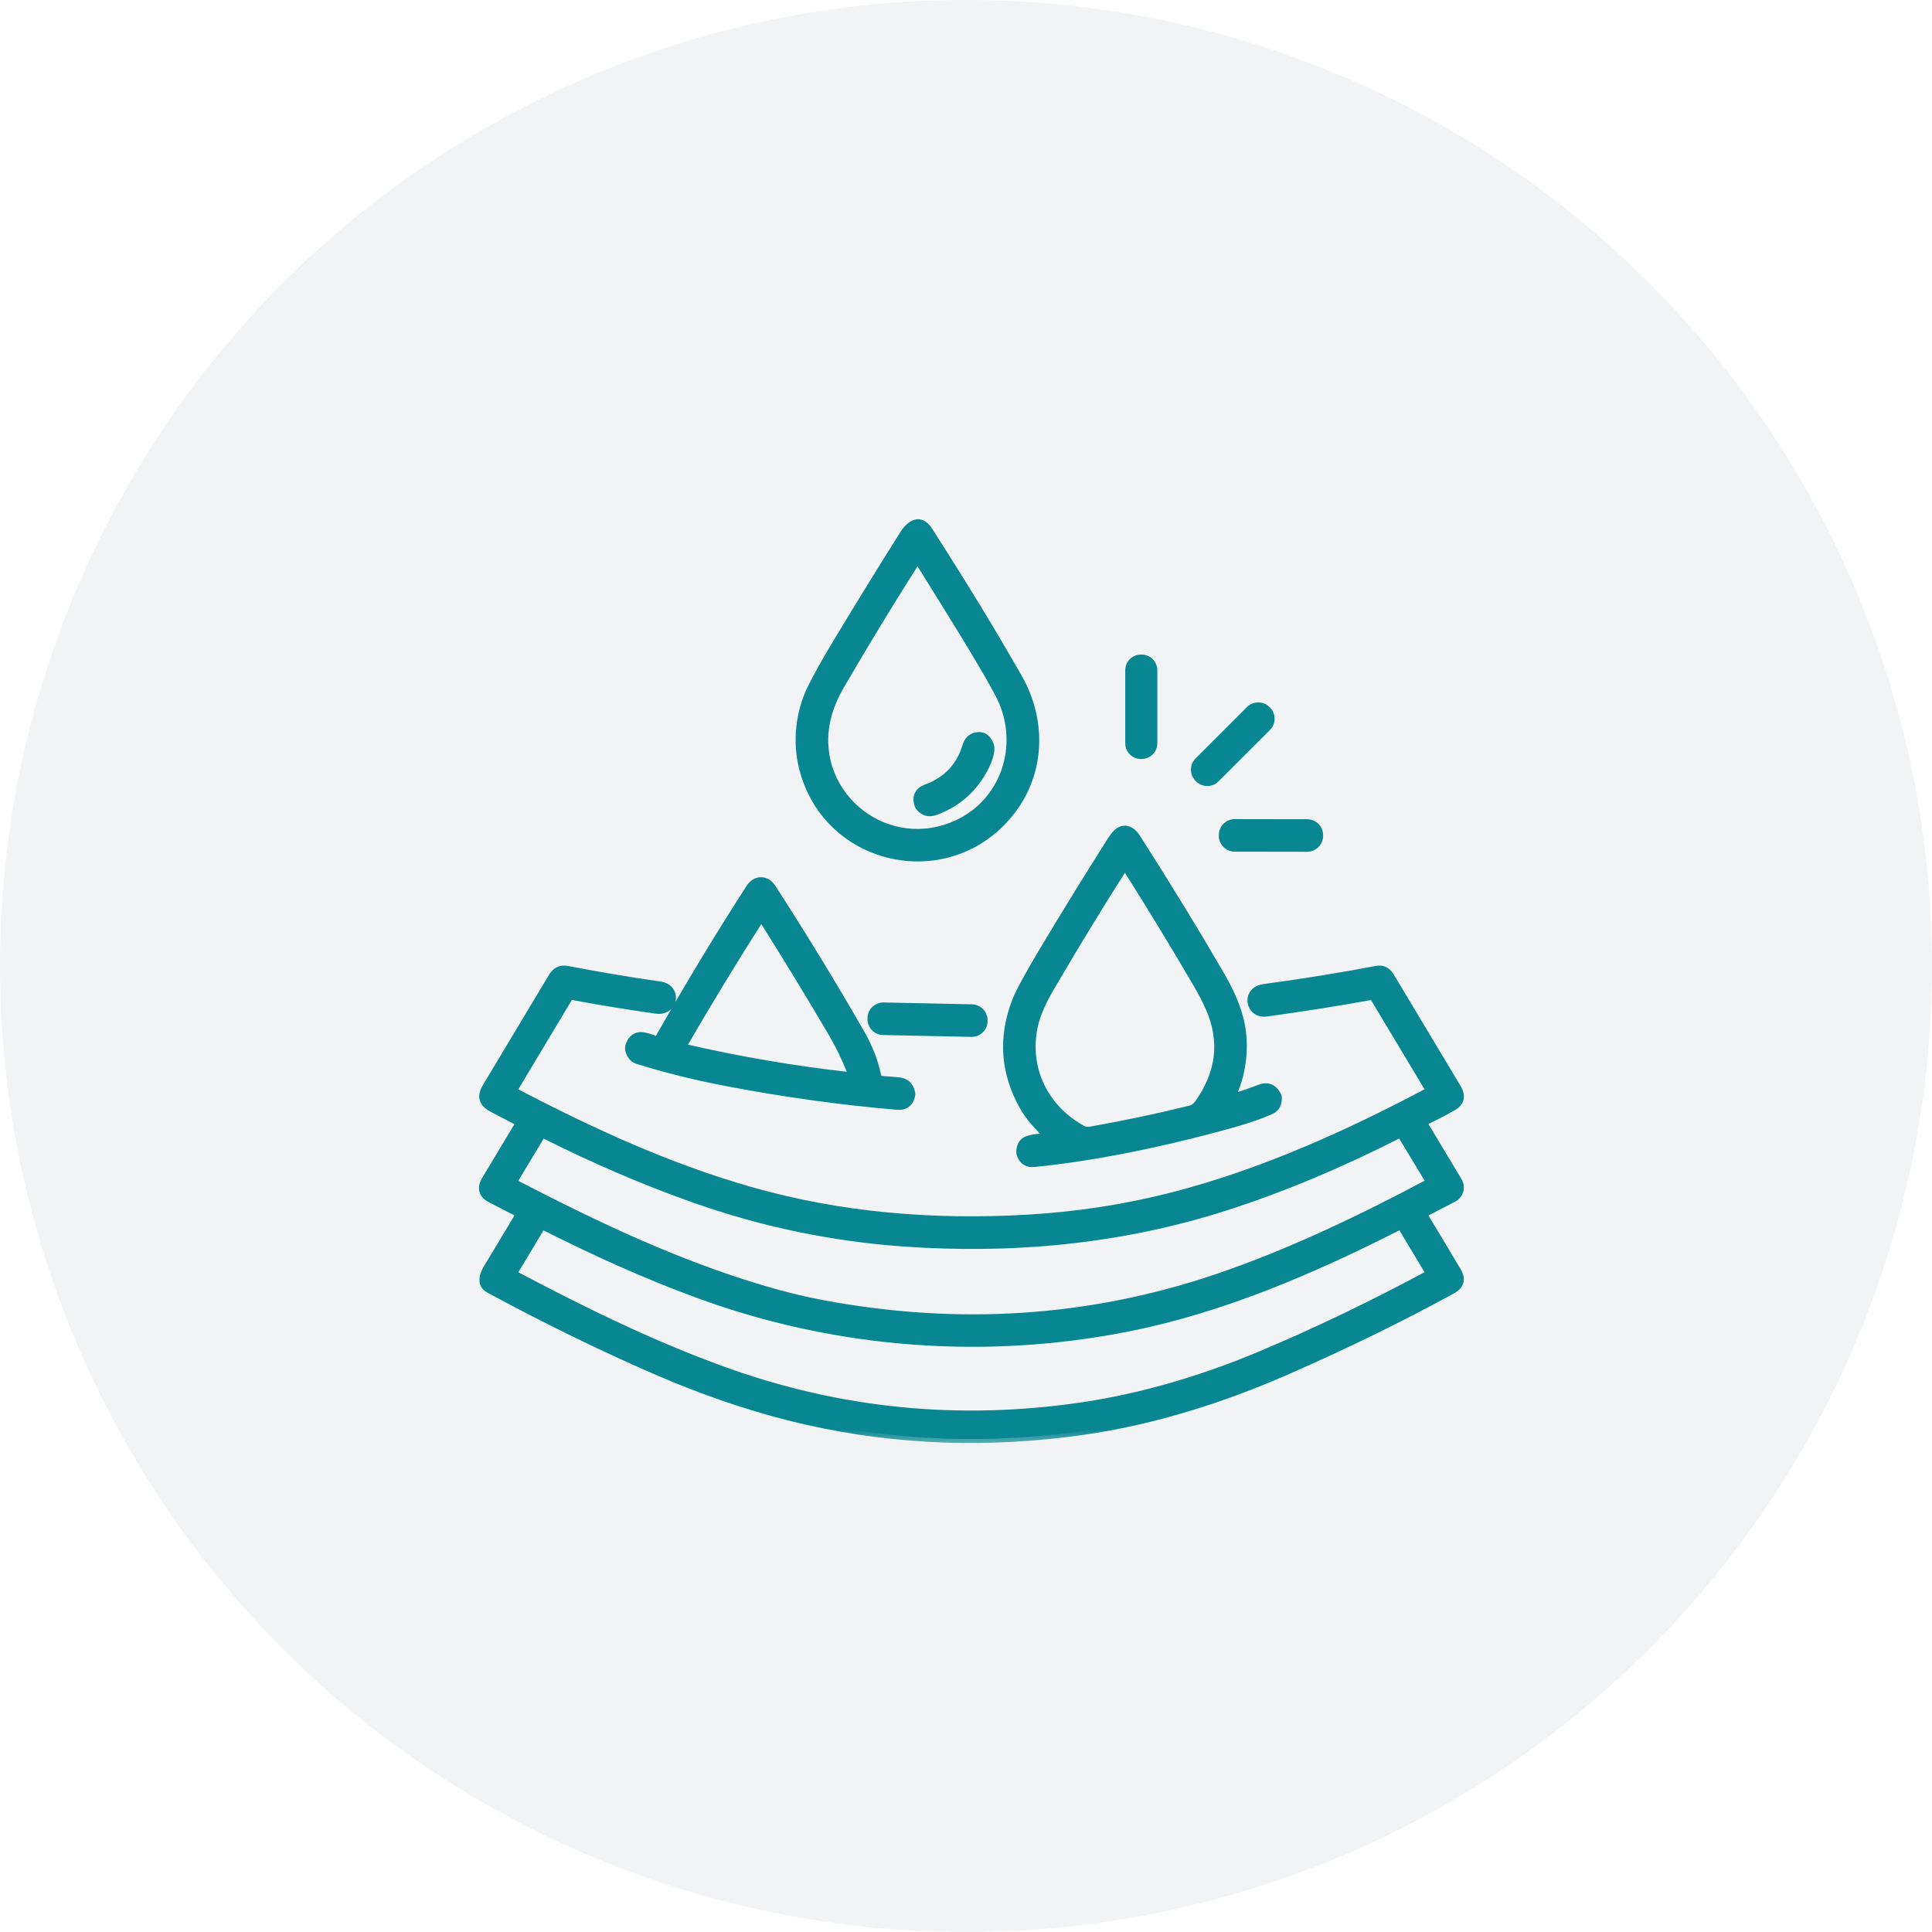 <svg xmlns="http://www.w3.org/2000/svg" fill="none" viewBox="0 0 48 48" height="48" width="48">
<circle fill="#E6E9EC" r="24" cy="24" cx="24" opacity="0.5"></circle>
<mask fill="black" height="24" width="26" y="12" x="11" maskUnits="userSpaceOnUse" id="path-2-outside-1_4468_11220">
<rect height="24" width="26" y="12" x="11" fill="white"></rect>
<path d="M25.108 20.168C23.6 22.087 20.567 21.464 19.956 19.095C19.786 18.434 19.863 17.699 20.165 17.091C20.315 16.787 20.541 16.385 20.843 15.886C21.349 15.047 21.883 14.18 22.446 13.286C22.614 13.018 22.857 12.851 23.075 13.19C23.944 14.545 24.686 15.765 25.302 16.849C25.905 17.909 25.867 19.202 25.108 20.168ZM23.679 20.518C24.892 20.027 25.409 18.665 24.93 17.47C24.829 17.221 24.493 16.629 23.919 15.693C23.549 15.09 23.182 14.498 22.818 13.917C22.816 13.913 22.812 13.91 22.808 13.908C22.805 13.906 22.8 13.905 22.796 13.905C22.791 13.905 22.787 13.906 22.783 13.908C22.779 13.91 22.776 13.913 22.774 13.917C22.143 14.906 21.517 15.934 20.895 17.001C20.736 17.275 20.623 17.534 20.558 17.78C20.066 19.635 21.895 21.241 23.679 20.518ZM28.363 16.362H28.346C28.186 16.362 28.056 16.492 28.056 16.652V18.467C28.056 18.627 28.186 18.757 28.346 18.757H28.363C28.523 18.757 28.653 18.627 28.653 18.467V16.652C28.653 16.492 28.523 16.362 28.363 16.362ZM29.776 18.913L31.052 17.637C31.167 17.521 31.355 17.521 31.471 17.637L31.48 17.647C31.596 17.762 31.596 17.95 31.48 18.066L30.205 19.341C30.089 19.457 29.901 19.457 29.786 19.341L29.776 19.332C29.66 19.216 29.66 19.028 29.776 18.913ZM24.485 19.021C24.211 19.576 23.792 19.954 23.228 20.155C23.077 20.208 22.951 20.173 22.849 20.05C22.833 20.031 22.822 20.01 22.815 19.986C22.757 19.79 22.824 19.657 23.015 19.587C23.523 19.398 23.853 19.052 24.007 18.547C24.064 18.358 24.185 18.273 24.369 18.291C24.445 18.299 24.512 18.355 24.568 18.458C24.602 18.519 24.614 18.583 24.604 18.652C24.586 18.772 24.547 18.895 24.485 19.021ZM30.677 20.451L32.477 20.454C32.64 20.454 32.772 20.586 32.772 20.749L32.772 20.767C32.772 20.93 32.639 21.062 32.476 21.062L30.676 21.059C30.513 21.058 30.381 20.926 30.381 20.763L30.381 20.745C30.382 20.582 30.514 20.45 30.677 20.451ZM30.634 27.277C30.863 27.205 31.087 27.127 31.307 27.043C31.489 26.973 31.629 27.029 31.729 27.21C31.742 27.235 31.748 27.261 31.748 27.288C31.745 27.433 31.689 27.53 31.581 27.581C31.326 27.699 30.97 27.821 30.512 27.946C28.743 28.431 27.14 28.747 25.701 28.893C25.524 28.911 25.409 28.835 25.356 28.665C25.351 28.649 25.348 28.632 25.349 28.614C25.355 28.456 25.42 28.357 25.544 28.318C25.662 28.281 25.807 28.262 25.98 28.261C26.042 28.261 26.052 28.239 26.008 28.195C25.803 27.988 25.593 27.773 25.447 27.52C24.956 26.667 24.889 25.782 25.247 24.865C25.331 24.651 25.552 24.243 25.911 23.642C26.429 22.774 26.995 21.854 27.611 20.882C27.69 20.756 27.764 20.676 27.832 20.642C27.987 20.565 28.137 20.661 28.221 20.792C28.977 21.975 29.667 23.102 30.291 24.172C30.541 24.603 30.753 25.031 30.839 25.53C30.931 26.066 30.855 26.715 30.597 27.234C30.576 27.277 30.588 27.291 30.634 27.277ZM30.049 25.033C29.968 24.849 29.867 24.655 29.748 24.451C29.186 23.488 28.592 22.512 27.964 21.522C27.962 21.52 27.96 21.517 27.957 21.516C27.954 21.514 27.951 21.513 27.948 21.513C27.945 21.513 27.942 21.514 27.939 21.516C27.936 21.517 27.933 21.52 27.931 21.522C27.344 22.441 26.735 23.44 26.105 24.517C25.88 24.901 25.739 25.23 25.683 25.503C25.464 26.565 25.948 27.54 26.888 28.061C26.949 28.095 27.02 28.102 27.087 28.091C27.919 27.945 28.742 27.772 29.557 27.571C29.647 27.549 29.718 27.502 29.769 27.43C30.321 26.659 30.415 25.86 30.049 25.033ZM18.635 22.061C17.877 23.234 17.123 24.481 16.373 25.802C16.349 25.845 16.315 25.856 16.27 25.836C16.181 25.798 16.093 25.769 16.004 25.751C15.837 25.716 15.718 25.783 15.648 25.951C15.611 26.04 15.631 26.136 15.706 26.24C15.736 26.282 15.78 26.314 15.831 26.331C16.527 26.551 17.284 26.739 18.101 26.893C19.501 27.16 20.898 27.353 22.29 27.473C22.478 27.488 22.593 27.404 22.635 27.221C22.642 27.191 22.641 27.16 22.631 27.127C22.586 26.965 22.48 26.877 22.313 26.864L21.888 26.83C21.866 26.829 21.846 26.82 21.829 26.805C21.813 26.791 21.801 26.771 21.797 26.75C21.717 26.363 21.587 26.031 21.382 25.672C20.739 24.55 20.007 23.349 19.184 22.068C19.034 21.834 18.779 21.838 18.635 22.061ZM18.947 22.823C19.574 23.818 20.153 24.767 20.683 25.671C20.87 25.992 21.032 26.33 21.169 26.685C21.171 26.691 21.172 26.698 21.171 26.705C21.17 26.712 21.167 26.718 21.163 26.723C21.159 26.729 21.153 26.733 21.147 26.735C21.141 26.738 21.134 26.739 21.127 26.738C19.752 26.587 18.378 26.353 17.005 26.037C16.997 26.035 16.989 26.031 16.983 26.026C16.977 26.021 16.972 26.014 16.969 26.007C16.966 26 16.965 25.992 16.965 25.984C16.965 25.976 16.968 25.969 16.972 25.962C17.594 24.89 18.232 23.84 18.887 22.813C18.89 22.808 18.896 22.804 18.902 22.802C18.908 22.8 18.914 22.8 18.92 22.802C18.932 22.805 18.941 22.812 18.947 22.823ZM35.513 27.112C35.516 27.111 35.518 27.109 35.52 27.107C35.521 27.104 35.523 27.102 35.523 27.099C35.524 27.096 35.524 27.093 35.524 27.09C35.523 27.088 35.522 27.085 35.521 27.082L34.13 24.764C34.118 24.745 34.101 24.738 34.079 24.741C33.251 24.892 32.379 25.03 31.465 25.155C31.032 25.214 30.937 24.613 31.394 24.55C32.409 24.412 33.343 24.261 34.196 24.097C34.343 24.069 34.457 24.122 34.538 24.256C35.109 25.21 35.664 26.135 36.202 27.032C36.321 27.231 36.284 27.386 36.09 27.497C35.875 27.621 35.641 27.742 35.389 27.862C35.36 27.875 35.354 27.895 35.37 27.923L36.227 29.35C36.248 29.385 36.261 29.423 36.266 29.463C36.272 29.503 36.269 29.544 36.258 29.583C36.247 29.622 36.228 29.658 36.203 29.689C36.177 29.72 36.145 29.746 36.109 29.765L35.368 30.147C35.366 30.148 35.363 30.15 35.361 30.153C35.359 30.155 35.358 30.158 35.357 30.16C35.357 30.162 35.357 30.163 35.357 30.165C35.357 30.166 35.357 30.168 35.357 30.169C35.357 30.172 35.358 30.175 35.36 30.178C35.64 30.641 35.922 31.11 36.204 31.586C36.321 31.782 36.278 31.936 36.075 32.046C34.823 32.733 33.45 33.404 31.956 34.06C30.376 34.753 28.661 35.295 26.945 35.544C24.588 35.886 22.297 35.806 20.073 35.304C18.824 35.023 17.542 34.595 16.226 34.019C14.878 33.43 13.517 32.763 12.143 32.019C11.943 31.91 12.008 31.679 12.1 31.525C12.372 31.078 12.639 30.632 12.904 30.187C12.906 30.183 12.908 30.178 12.909 30.174C12.909 30.169 12.909 30.165 12.908 30.16C12.906 30.156 12.904 30.152 12.901 30.149C12.898 30.145 12.895 30.142 12.89 30.14L12.204 29.787C11.989 29.677 11.944 29.518 12.069 29.311L12.903 27.92C12.906 27.916 12.907 27.911 12.908 27.907C12.908 27.902 12.908 27.898 12.906 27.893C12.905 27.889 12.903 27.885 12.9 27.882C12.897 27.878 12.894 27.875 12.89 27.873C12.68 27.764 12.465 27.651 12.243 27.536C12.005 27.412 11.936 27.256 12.086 27.006C12.638 26.086 13.187 25.171 13.732 24.261C13.816 24.122 13.936 24.068 14.095 24.099C14.879 24.25 15.645 24.378 16.392 24.483C16.851 24.547 16.758 25.149 16.303 25.085C15.569 24.98 14.873 24.866 14.214 24.742C14.198 24.739 14.182 24.741 14.167 24.748C14.152 24.754 14.139 24.766 14.131 24.78L12.759 27.069C12.744 27.092 12.749 27.11 12.774 27.123C14.678 28.121 16.623 29.014 18.652 29.59C20.894 30.228 23.213 30.415 25.561 30.276C26.797 30.202 27.997 30.015 29.161 29.714C31.357 29.147 33.494 28.186 35.513 27.112ZM17.287 29.795C15.989 29.339 14.738 28.795 13.509 28.178C13.498 28.172 13.485 28.171 13.474 28.175C13.462 28.178 13.452 28.186 13.446 28.196L12.759 29.341C12.756 29.346 12.754 29.351 12.753 29.357C12.752 29.362 12.753 29.368 12.754 29.373C12.756 29.379 12.758 29.384 12.762 29.388C12.765 29.392 12.77 29.396 12.775 29.398C14.787 30.442 16.811 31.405 18.962 32.04C19.477 32.193 19.961 32.311 20.415 32.397C23.819 33.037 27.102 32.819 30.266 31.742C32.066 31.128 33.82 30.285 35.511 29.385C35.513 29.385 35.514 29.384 35.515 29.383C35.517 29.382 35.518 29.381 35.519 29.379C35.521 29.376 35.523 29.373 35.524 29.37C35.525 29.367 35.525 29.364 35.525 29.36C35.524 29.358 35.524 29.356 35.523 29.354C35.523 29.353 35.522 29.352 35.521 29.351L34.833 28.208C34.824 28.193 34.81 28.183 34.794 28.178C34.778 28.173 34.761 28.175 34.746 28.183C33.267 28.935 31.827 29.535 30.427 29.983C27.844 30.811 25.153 31.061 22.439 30.868C20.68 30.742 18.963 30.385 17.287 29.795ZM17.364 32.158C16.039 31.674 14.767 31.093 13.508 30.458C13.496 30.452 13.483 30.451 13.471 30.454C13.459 30.458 13.448 30.466 13.441 30.477L12.756 31.618C12.754 31.622 12.752 31.626 12.752 31.631C12.751 31.636 12.751 31.64 12.753 31.645C12.754 31.649 12.756 31.653 12.759 31.657C12.762 31.66 12.765 31.663 12.769 31.665C14.488 32.573 16.18 33.406 17.981 34.057C20.858 35.097 23.827 35.391 26.887 34.94C28.396 34.717 29.909 34.261 31.3 33.678C32.696 33.092 34.099 32.419 35.508 31.659C35.511 31.657 35.514 31.654 35.516 31.652C35.519 31.649 35.52 31.646 35.521 31.643C35.522 31.639 35.522 31.636 35.522 31.633C35.521 31.629 35.52 31.626 35.518 31.623L34.833 30.479C34.826 30.467 34.814 30.458 34.8 30.454C34.787 30.45 34.772 30.451 34.76 30.458C32.63 31.541 30.384 32.51 28.048 32.977C24.513 33.683 20.808 33.418 17.364 32.158ZM21.955 25.006L24.147 25.052C24.311 25.055 24.44 25.191 24.437 25.355L24.437 25.371C24.433 25.535 24.298 25.665 24.134 25.661L21.942 25.616C21.779 25.612 21.649 25.477 21.652 25.313L21.652 25.296C21.656 25.133 21.791 25.003 21.955 25.006Z" clip-rule="evenodd" fill-rule="evenodd"></path>
</mask>
<path fill="#088691" d="M25.108 20.168C23.6 22.087 20.567 21.464 19.956 19.095C19.786 18.434 19.863 17.699 20.165 17.091C20.315 16.787 20.541 16.385 20.843 15.886C21.349 15.047 21.883 14.18 22.446 13.286C22.614 13.018 22.857 12.851 23.075 13.19C23.944 14.545 24.686 15.765 25.302 16.849C25.905 17.909 25.867 19.202 25.108 20.168ZM23.679 20.518C24.892 20.027 25.409 18.665 24.93 17.47C24.829 17.221 24.493 16.629 23.919 15.693C23.549 15.09 23.182 14.498 22.818 13.917C22.816 13.913 22.812 13.91 22.808 13.908C22.805 13.906 22.8 13.905 22.796 13.905C22.791 13.905 22.787 13.906 22.783 13.908C22.779 13.91 22.776 13.913 22.774 13.917C22.143 14.906 21.517 15.934 20.895 17.001C20.736 17.275 20.623 17.534 20.558 17.78C20.066 19.635 21.895 21.241 23.679 20.518ZM28.363 16.362H28.346C28.186 16.362 28.056 16.492 28.056 16.652V18.467C28.056 18.627 28.186 18.757 28.346 18.757H28.363C28.523 18.757 28.653 18.627 28.653 18.467V16.652C28.653 16.492 28.523 16.362 28.363 16.362ZM29.776 18.913L31.052 17.637C31.167 17.521 31.355 17.521 31.471 17.637L31.48 17.647C31.596 17.762 31.596 17.95 31.48 18.066L30.205 19.341C30.089 19.457 29.901 19.457 29.786 19.341L29.776 19.332C29.66 19.216 29.66 19.028 29.776 18.913ZM24.485 19.021C24.211 19.576 23.792 19.954 23.228 20.155C23.077 20.208 22.951 20.173 22.849 20.05C22.833 20.031 22.822 20.01 22.815 19.986C22.757 19.79 22.824 19.657 23.015 19.587C23.523 19.398 23.853 19.052 24.007 18.547C24.064 18.358 24.185 18.273 24.369 18.291C24.445 18.299 24.512 18.355 24.568 18.458C24.602 18.519 24.614 18.583 24.604 18.652C24.586 18.772 24.547 18.895 24.485 19.021ZM30.677 20.451L32.477 20.454C32.64 20.454 32.772 20.586 32.772 20.749L32.772 20.767C32.772 20.93 32.639 21.062 32.476 21.062L30.676 21.059C30.513 21.058 30.381 20.926 30.381 20.763L30.381 20.745C30.382 20.582 30.514 20.45 30.677 20.451ZM30.634 27.277C30.863 27.205 31.087 27.127 31.307 27.043C31.489 26.973 31.629 27.029 31.729 27.21C31.742 27.235 31.748 27.261 31.748 27.288C31.745 27.433 31.689 27.53 31.581 27.581C31.326 27.699 30.97 27.821 30.512 27.946C28.743 28.431 27.14 28.747 25.701 28.893C25.524 28.911 25.409 28.835 25.356 28.665C25.351 28.649 25.348 28.632 25.349 28.614C25.355 28.456 25.42 28.357 25.544 28.318C25.662 28.281 25.807 28.262 25.98 28.261C26.042 28.261 26.052 28.239 26.008 28.195C25.803 27.988 25.593 27.773 25.447 27.52C24.956 26.667 24.889 25.782 25.247 24.865C25.331 24.651 25.552 24.243 25.911 23.642C26.429 22.774 26.995 21.854 27.611 20.882C27.69 20.756 27.764 20.676 27.832 20.642C27.987 20.565 28.137 20.661 28.221 20.792C28.977 21.975 29.667 23.102 30.291 24.172C30.541 24.603 30.753 25.031 30.839 25.53C30.931 26.066 30.855 26.715 30.597 27.234C30.576 27.277 30.588 27.291 30.634 27.277ZM30.049 25.033C29.968 24.849 29.867 24.655 29.748 24.451C29.186 23.488 28.592 22.512 27.964 21.522C27.962 21.52 27.96 21.517 27.957 21.516C27.954 21.514 27.951 21.513 27.948 21.513C27.945 21.513 27.942 21.514 27.939 21.516C27.936 21.517 27.933 21.52 27.931 21.522C27.344 22.441 26.735 23.44 26.105 24.517C25.88 24.901 25.739 25.23 25.683 25.503C25.464 26.565 25.948 27.54 26.888 28.061C26.949 28.095 27.02 28.102 27.087 28.091C27.919 27.945 28.742 27.772 29.557 27.571C29.647 27.549 29.718 27.502 29.769 27.43C30.321 26.659 30.415 25.86 30.049 25.033ZM18.635 22.061C17.877 23.234 17.123 24.481 16.373 25.802C16.349 25.845 16.315 25.856 16.27 25.836C16.181 25.798 16.093 25.769 16.004 25.751C15.837 25.716 15.718 25.783 15.648 25.951C15.611 26.04 15.631 26.136 15.706 26.24C15.736 26.282 15.78 26.314 15.831 26.331C16.527 26.551 17.284 26.739 18.101 26.893C19.501 27.16 20.898 27.353 22.29 27.473C22.478 27.488 22.593 27.404 22.635 27.221C22.642 27.191 22.641 27.16 22.631 27.127C22.586 26.965 22.48 26.877 22.313 26.864L21.888 26.83C21.866 26.829 21.846 26.82 21.829 26.805C21.813 26.791 21.801 26.771 21.797 26.75C21.717 26.363 21.587 26.031 21.382 25.672C20.739 24.55 20.007 23.349 19.184 22.068C19.034 21.834 18.779 21.838 18.635 22.061ZM18.947 22.823C19.574 23.818 20.153 24.767 20.683 25.671C20.87 25.992 21.032 26.33 21.169 26.685C21.171 26.691 21.172 26.698 21.171 26.705C21.17 26.712 21.167 26.718 21.163 26.723C21.159 26.729 21.153 26.733 21.147 26.735C21.141 26.738 21.134 26.739 21.127 26.738C19.752 26.587 18.378 26.353 17.005 26.037C16.997 26.035 16.989 26.031 16.983 26.026C16.977 26.021 16.972 26.014 16.969 26.007C16.966 26 16.965 25.992 16.965 25.984C16.965 25.976 16.968 25.969 16.972 25.962C17.594 24.89 18.232 23.84 18.887 22.813C18.89 22.808 18.896 22.804 18.902 22.802C18.908 22.8 18.914 22.8 18.92 22.802C18.932 22.805 18.941 22.812 18.947 22.823ZM35.513 27.112C35.516 27.111 35.518 27.109 35.52 27.107C35.521 27.104 35.523 27.102 35.523 27.099C35.524 27.096 35.524 27.093 35.524 27.09C35.523 27.088 35.522 27.085 35.521 27.082L34.13 24.764C34.118 24.745 34.101 24.738 34.079 24.741C33.251 24.892 32.379 25.03 31.465 25.155C31.032 25.214 30.937 24.613 31.394 24.55C32.409 24.412 33.343 24.261 34.196 24.097C34.343 24.069 34.457 24.122 34.538 24.256C35.109 25.21 35.664 26.135 36.202 27.032C36.321 27.231 36.284 27.386 36.09 27.497C35.875 27.621 35.641 27.742 35.389 27.862C35.36 27.875 35.354 27.895 35.37 27.923L36.227 29.35C36.248 29.385 36.261 29.423 36.266 29.463C36.272 29.503 36.269 29.544 36.258 29.583C36.247 29.622 36.228 29.658 36.203 29.689C36.177 29.72 36.145 29.746 36.109 29.765L35.368 30.147C35.366 30.148 35.363 30.15 35.361 30.153C35.359 30.155 35.358 30.158 35.357 30.16C35.357 30.162 35.357 30.163 35.357 30.165C35.357 30.166 35.357 30.168 35.357 30.169C35.357 30.172 35.358 30.175 35.36 30.178C35.64 30.641 35.922 31.11 36.204 31.586C36.321 31.782 36.278 31.936 36.075 32.046C34.823 32.733 33.45 33.404 31.956 34.06C30.376 34.753 28.661 35.295 26.945 35.544C24.588 35.886 22.297 35.806 20.073 35.304C18.824 35.023 17.542 34.595 16.226 34.019C14.878 33.43 13.517 32.763 12.143 32.019C11.943 31.91 12.008 31.679 12.1 31.525C12.372 31.078 12.639 30.632 12.904 30.187C12.906 30.183 12.908 30.178 12.909 30.174C12.909 30.169 12.909 30.165 12.908 30.16C12.906 30.156 12.904 30.152 12.901 30.149C12.898 30.145 12.895 30.142 12.89 30.14L12.204 29.787C11.989 29.677 11.944 29.518 12.069 29.311L12.903 27.92C12.906 27.916 12.907 27.911 12.908 27.907C12.908 27.902 12.908 27.898 12.906 27.893C12.905 27.889 12.903 27.885 12.9 27.882C12.897 27.878 12.894 27.875 12.89 27.873C12.68 27.764 12.465 27.651 12.243 27.536C12.005 27.412 11.936 27.256 12.086 27.006C12.638 26.086 13.187 25.171 13.732 24.261C13.816 24.122 13.936 24.068 14.095 24.099C14.879 24.25 15.645 24.378 16.392 24.483C16.851 24.547 16.758 25.149 16.303 25.085C15.569 24.98 14.873 24.866 14.214 24.742C14.198 24.739 14.182 24.741 14.167 24.748C14.152 24.754 14.139 24.766 14.131 24.78L12.759 27.069C12.744 27.092 12.749 27.11 12.774 27.123C14.678 28.121 16.623 29.014 18.652 29.59C20.894 30.228 23.213 30.415 25.561 30.276C26.797 30.202 27.997 30.015 29.161 29.714C31.357 29.147 33.494 28.186 35.513 27.112ZM17.287 29.795C15.989 29.339 14.738 28.795 13.509 28.178C13.498 28.172 13.485 28.171 13.474 28.175C13.462 28.178 13.452 28.186 13.446 28.196L12.759 29.341C12.756 29.346 12.754 29.351 12.753 29.357C12.752 29.362 12.753 29.368 12.754 29.373C12.756 29.379 12.758 29.384 12.762 29.388C12.765 29.392 12.77 29.396 12.775 29.398C14.787 30.442 16.811 31.405 18.962 32.04C19.477 32.193 19.961 32.311 20.415 32.397C23.819 33.037 27.102 32.819 30.266 31.742C32.066 31.128 33.82 30.285 35.511 29.385C35.513 29.385 35.514 29.384 35.515 29.383C35.517 29.382 35.518 29.381 35.519 29.379C35.521 29.376 35.523 29.373 35.524 29.37C35.525 29.367 35.525 29.364 35.525 29.36C35.524 29.358 35.524 29.356 35.523 29.354C35.523 29.353 35.522 29.352 35.521 29.351L34.833 28.208C34.824 28.193 34.81 28.183 34.794 28.178C34.778 28.173 34.761 28.175 34.746 28.183C33.267 28.935 31.827 29.535 30.427 29.983C27.844 30.811 25.153 31.061 22.439 30.868C20.68 30.742 18.963 30.385 17.287 29.795ZM17.364 32.158C16.039 31.674 14.767 31.093 13.508 30.458C13.496 30.452 13.483 30.451 13.471 30.454C13.459 30.458 13.448 30.466 13.441 30.477L12.756 31.618C12.754 31.622 12.752 31.626 12.752 31.631C12.751 31.636 12.751 31.64 12.753 31.645C12.754 31.649 12.756 31.653 12.759 31.657C12.762 31.66 12.765 31.663 12.769 31.665C14.488 32.573 16.18 33.406 17.981 34.057C20.858 35.097 23.827 35.391 26.887 34.94C28.396 34.717 29.909 34.261 31.3 33.678C32.696 33.092 34.099 32.419 35.508 31.659C35.511 31.657 35.514 31.654 35.516 31.652C35.519 31.649 35.52 31.646 35.521 31.643C35.522 31.639 35.522 31.636 35.522 31.633C35.521 31.629 35.52 31.626 35.518 31.623L34.833 30.479C34.826 30.467 34.814 30.458 34.8 30.454C34.787 30.45 34.772 30.451 34.76 30.458C32.63 31.541 30.384 32.51 28.048 32.977C24.513 33.683 20.808 33.418 17.364 32.158ZM21.955 25.006L24.147 25.052C24.311 25.055 24.44 25.191 24.437 25.355L24.437 25.371C24.433 25.535 24.298 25.665 24.134 25.661L21.942 25.616C21.779 25.612 21.649 25.477 21.652 25.313L21.652 25.296C21.656 25.133 21.791 25.003 21.955 25.006Z" clip-rule="evenodd" fill-rule="evenodd"></path>
<path mask="url(#path-2-outside-1_4468_11220)" fill="#088691" d="M19.956 19.095L19.859 19.12L19.859 19.12L19.956 19.095ZM25.108 20.168L25.029 20.106L25.029 20.106L25.108 20.168ZM20.165 17.091L20.254 17.135L20.254 17.135L20.165 17.091ZM20.843 15.886L20.928 15.938L20.928 15.938L20.843 15.886ZM22.446 13.286L22.361 13.232L22.361 13.232L22.446 13.286ZM23.075 13.19L22.99 13.244L22.99 13.244L23.075 13.19ZM25.302 16.849L25.215 16.898L25.215 16.898L25.302 16.849ZM24.93 17.47L25.022 17.433L25.022 17.433L24.93 17.47ZM23.679 20.518L23.641 20.425L23.641 20.425L23.679 20.518ZM23.919 15.693L24.005 15.641L24.005 15.641L23.919 15.693ZM22.818 13.917L22.733 13.969L22.733 13.97L22.818 13.917ZM22.774 13.917L22.858 13.971L22.859 13.969L22.774 13.917ZM20.895 17.001L20.809 16.951L20.809 16.951L20.895 17.001ZM20.558 17.78L20.655 17.806L20.655 17.806L20.558 17.78ZM31.052 17.637L30.981 17.566L30.981 17.566L31.052 17.637ZM29.776 18.913L29.847 18.983L29.847 18.983L29.776 18.913ZM31.471 17.637L31.4 17.708L31.4 17.708L31.471 17.637ZM31.48 17.647L31.551 17.576L31.551 17.576L31.48 17.647ZM31.48 18.066L31.551 18.137L31.551 18.137L31.48 18.066ZM30.205 19.341L30.134 19.271L30.134 19.271L30.205 19.341ZM29.786 19.341L29.715 19.412L29.715 19.412L29.786 19.341ZM29.776 19.332L29.847 19.261L29.847 19.261L29.776 19.332ZM23.228 20.155L23.261 20.249L23.261 20.249L23.228 20.155ZM24.485 19.021L24.574 19.066L24.574 19.065L24.485 19.021ZM22.849 20.05L22.772 20.114L22.772 20.114L22.849 20.05ZM22.815 19.986L22.719 20.014L22.719 20.014L22.815 19.986ZM23.015 19.587L23.05 19.68L23.05 19.68L23.015 19.587ZM24.007 18.547L24.103 18.577L24.103 18.576L24.007 18.547ZM24.369 18.291L24.359 18.391L24.359 18.391L24.369 18.291ZM24.568 18.458L24.481 18.506L24.481 18.507L24.568 18.458ZM24.604 18.652L24.505 18.637L24.505 18.638L24.604 18.652ZM32.477 20.454L32.478 20.354L32.477 20.454ZM30.677 20.451L30.677 20.551L30.677 20.451ZM32.772 20.749L32.872 20.749L32.872 20.749L32.772 20.749ZM32.772 20.767L32.672 20.767L32.672 20.767L32.772 20.767ZM32.476 21.062L32.477 20.962L32.477 20.962L32.476 21.062ZM30.676 21.059L30.675 21.159L30.676 21.059ZM30.381 20.763L30.481 20.764L30.481 20.764L30.381 20.763ZM30.381 20.745L30.281 20.745L30.281 20.745L30.381 20.745ZM31.307 27.043L31.271 26.95L31.271 26.95L31.307 27.043ZM30.634 27.277L30.604 27.181L30.604 27.181L30.634 27.277ZM31.729 27.21L31.817 27.163L31.817 27.162L31.729 27.21ZM31.748 27.288L31.848 27.29L31.848 27.29L31.748 27.288ZM31.581 27.581L31.623 27.671L31.623 27.671L31.581 27.581ZM30.512 27.946L30.486 27.85L30.486 27.85L30.512 27.946ZM25.701 28.893L25.711 28.993L25.711 28.993L25.701 28.893ZM25.356 28.665L25.26 28.695L25.26 28.695L25.356 28.665ZM25.349 28.614L25.249 28.611L25.249 28.611L25.349 28.614ZM25.544 28.318L25.514 28.223L25.514 28.223L25.544 28.318ZM25.98 28.261V28.161L25.98 28.161L25.98 28.261ZM26.008 28.195L26.079 28.124L26.079 28.124L26.008 28.195ZM25.447 27.52L25.36 27.57L25.361 27.57L25.447 27.52ZM25.247 24.865L25.154 24.828L25.154 24.828L25.247 24.865ZM25.911 23.642L25.997 23.693L25.997 23.693L25.911 23.642ZM27.611 20.882L27.695 20.936L27.695 20.936L27.611 20.882ZM27.832 20.642L27.788 20.552L27.788 20.552L27.832 20.642ZM28.221 20.792L28.305 20.738L28.305 20.738L28.221 20.792ZM30.291 24.172L30.377 24.121L30.377 24.121L30.291 24.172ZM30.839 25.53L30.938 25.513L30.938 25.513L30.839 25.53ZM30.597 27.234L30.507 27.189L30.507 27.19L30.597 27.234ZM29.748 24.451L29.662 24.502L29.662 24.502L29.748 24.451ZM30.049 25.033L29.958 25.074L29.958 25.074L30.049 25.033ZM27.964 21.522L27.878 21.573L27.88 21.576L27.964 21.522ZM27.939 21.516L27.891 21.427L27.891 21.427L27.939 21.516ZM27.931 21.522L27.849 21.466L27.847 21.468L27.931 21.522ZM26.105 24.517L26.191 24.567L26.191 24.567L26.105 24.517ZM25.683 25.503L25.585 25.483L25.585 25.483L25.683 25.503ZM26.888 28.061L26.839 28.149L26.84 28.149L26.888 28.061ZM27.087 28.091L27.104 28.19L27.105 28.19L27.087 28.091ZM29.557 27.571L29.533 27.474L29.533 27.474L29.557 27.571ZM29.769 27.43L29.688 27.372L29.687 27.372L29.769 27.43ZM16.373 25.802L16.286 25.753L16.286 25.753L16.373 25.802ZM18.635 22.061L18.551 22.007L18.551 22.007L18.635 22.061ZM16.27 25.836L16.311 25.745L16.31 25.744L16.27 25.836ZM16.004 25.751L16.025 25.653L16.024 25.653L16.004 25.751ZM15.648 25.951L15.556 25.913L15.555 25.913L15.648 25.951ZM15.706 26.24L15.787 26.181L15.787 26.181L15.706 26.24ZM15.831 26.331L15.8 26.426L15.8 26.426L15.831 26.331ZM18.101 26.893L18.119 26.795L18.119 26.795L18.101 26.893ZM22.29 27.473L22.281 27.572L22.282 27.572L22.29 27.473ZM22.635 27.221L22.538 27.198L22.537 27.199L22.635 27.221ZM22.631 27.127L22.535 27.153L22.535 27.155L22.631 27.127ZM22.313 26.864L22.321 26.764L22.321 26.764L22.313 26.864ZM21.888 26.83L21.896 26.731L21.896 26.731L21.888 26.83ZM21.829 26.805L21.895 26.73L21.895 26.73L21.829 26.805ZM21.797 26.75L21.895 26.73L21.895 26.729L21.797 26.75ZM21.382 25.672L21.469 25.622L21.468 25.622L21.382 25.672ZM19.184 22.068L19.1 22.122L19.1 22.122L19.184 22.068ZM20.683 25.671L20.769 25.62L20.769 25.62L20.683 25.671ZM18.947 22.823L19.032 22.769L19.031 22.768L18.947 22.823ZM21.169 26.685L21.262 26.649L21.262 26.649L21.169 26.685ZM21.147 26.735L21.185 26.828L21.185 26.828L21.147 26.735ZM21.127 26.738L21.141 26.639L21.138 26.639L21.127 26.738ZM17.005 26.037L16.982 26.134L16.982 26.134L17.005 26.037ZM16.983 26.026L17.047 25.949L17.047 25.949L16.983 26.026ZM16.972 25.962L17.058 26.012L17.058 26.012L16.972 25.962ZM18.887 22.813L18.971 22.867L18.971 22.867L18.887 22.813ZM18.92 22.802L18.886 22.896L18.89 22.897L18.92 22.802ZM35.513 27.112L35.56 27.201L35.562 27.199L35.513 27.112ZM35.523 27.099L35.62 27.124L35.62 27.124L35.523 27.099ZM35.524 27.09L35.623 27.076L35.623 27.076L35.524 27.09ZM35.521 27.082L35.435 27.134L35.435 27.135L35.521 27.082ZM34.13 24.764L34.215 24.713L34.215 24.713L34.13 24.764ZM34.079 24.741L34.097 24.84L34.098 24.84L34.079 24.741ZM31.465 25.155L31.478 25.254L31.479 25.254L31.465 25.155ZM31.394 24.55L31.381 24.451L31.381 24.451L31.394 24.55ZM34.196 24.097L34.177 23.999L34.177 23.999L34.196 24.097ZM34.538 24.256L34.624 24.205L34.624 24.205L34.538 24.256ZM36.202 27.032L36.288 26.981L36.288 26.981L36.202 27.032ZM36.09 27.497L36.041 27.41L36.041 27.41L36.09 27.497ZM35.389 27.862L35.43 27.953L35.432 27.952L35.389 27.862ZM35.37 27.923L35.284 27.974L35.284 27.974L35.37 27.923ZM36.227 29.35L36.313 29.299L36.313 29.299L36.227 29.35ZM36.266 29.463L36.167 29.477L36.167 29.477L36.266 29.463ZM36.203 29.689L36.125 29.626L36.125 29.626L36.203 29.689ZM36.109 29.765L36.155 29.854L36.156 29.854L36.109 29.765ZM35.368 30.147L35.413 30.236L35.414 30.236L35.368 30.147ZM35.357 30.16L35.261 30.134L35.261 30.134L35.357 30.16ZM35.357 30.165L35.257 30.158L35.257 30.158L35.357 30.165ZM35.357 30.169L35.258 30.184L35.258 30.184L35.357 30.169ZM35.36 30.178L35.446 30.126L35.444 30.124L35.36 30.178ZM36.204 31.586L36.118 31.637L36.118 31.637L36.204 31.586ZM36.075 32.046L36.027 31.959L36.027 31.959L36.075 32.046ZM31.956 34.06L31.997 34.151L31.997 34.151L31.956 34.06ZM26.945 35.544L26.959 35.643L26.959 35.643L26.945 35.544ZM20.073 35.304L20.05 35.402L20.05 35.402L20.073 35.304ZM16.226 34.019L16.185 34.111L16.185 34.111L16.226 34.019ZM12.143 32.019L12.095 32.107L12.095 32.107L12.143 32.019ZM12.1 31.525L12.015 31.473L12.015 31.474L12.1 31.525ZM12.904 30.187L12.819 30.135L12.818 30.136L12.904 30.187ZM12.909 30.174L13.008 30.187L13.008 30.187L12.909 30.174ZM12.908 30.16L12.812 30.189L12.812 30.189L12.908 30.16ZM12.89 30.14L12.845 30.229L12.847 30.23L12.89 30.14ZM12.204 29.787L12.25 29.698L12.25 29.698L12.204 29.787ZM12.069 29.311L12.154 29.362L12.154 29.362L12.069 29.311ZM12.903 27.92L12.989 27.971L12.99 27.969L12.903 27.92ZM12.908 27.907L12.808 27.895L12.808 27.895L12.908 27.907ZM12.906 27.893L12.81 27.922L12.81 27.922L12.906 27.893ZM12.9 27.882L12.823 27.945L12.823 27.945L12.9 27.882ZM12.89 27.873L12.843 27.962L12.844 27.962L12.89 27.873ZM12.243 27.536L12.289 27.447L12.289 27.447L12.243 27.536ZM12.086 27.006L12.172 27.058L12.172 27.058L12.086 27.006ZM13.732 24.261L13.646 24.209L13.646 24.209L13.732 24.261ZM14.095 24.099L14.114 24L14.114 24L14.095 24.099ZM16.392 24.483L16.378 24.582L16.378 24.582L16.392 24.483ZM16.303 25.085L16.289 25.184L16.289 25.184L16.303 25.085ZM14.214 24.742L14.195 24.84L14.196 24.841L14.214 24.742ZM14.131 24.78L14.045 24.728L14.045 24.728L14.131 24.78ZM12.759 27.069L12.844 27.121L12.844 27.12L12.759 27.069ZM12.774 27.123L12.82 27.034L12.82 27.034L12.774 27.123ZM18.652 29.59L18.68 29.494L18.68 29.494L18.652 29.59ZM25.561 30.276L25.567 30.376L25.567 30.376L25.561 30.276ZM29.161 29.714L29.186 29.811L29.186 29.811L29.161 29.714ZM13.509 28.178L13.554 28.089L13.553 28.088L13.509 28.178ZM17.287 29.795L17.32 29.701L17.32 29.701L17.287 29.795ZM13.474 28.175L13.501 28.271L13.501 28.271L13.474 28.175ZM13.446 28.196L13.531 28.248L13.532 28.247L13.446 28.196ZM12.759 29.341L12.844 29.394L12.844 29.393L12.759 29.341ZM12.753 29.357L12.852 29.371L12.852 29.371L12.753 29.357ZM12.754 29.373L12.658 29.4L12.658 29.4L12.754 29.373ZM12.762 29.388L12.839 29.325L12.839 29.325L12.762 29.388ZM12.775 29.398L12.821 29.309L12.82 29.309L12.775 29.398ZM18.962 32.04L18.99 31.944L18.99 31.944L18.962 32.04ZM20.415 32.397L20.434 32.298L20.434 32.298L20.415 32.397ZM30.266 31.742L30.298 31.836L30.298 31.836L30.266 31.742ZM35.511 29.385L35.559 29.474L35.559 29.473L35.511 29.385ZM35.515 29.383L35.454 29.304L35.454 29.304L35.515 29.383ZM35.519 29.379L35.441 29.316L35.441 29.316L35.519 29.379ZM35.525 29.36L35.624 29.348L35.624 29.348L35.525 29.36ZM35.523 29.354L35.616 29.317L35.616 29.317L35.523 29.354ZM35.521 29.351L35.607 29.3L35.607 29.299L35.521 29.351ZM34.833 28.208L34.919 28.156L34.918 28.155L34.833 28.208ZM34.794 28.178L34.822 28.082L34.822 28.082L34.794 28.178ZM34.746 28.183L34.701 28.093L34.701 28.093L34.746 28.183ZM30.427 29.983L30.397 29.888L30.397 29.888L30.427 29.983ZM22.439 30.868L22.431 30.968L22.431 30.968L22.439 30.868ZM13.508 30.458L13.462 30.547L13.462 30.547L13.508 30.458ZM17.364 32.158L17.398 32.064L17.398 32.064L17.364 32.158ZM13.441 30.477L13.356 30.425L13.355 30.425L13.441 30.477ZM12.756 31.618L12.841 31.671L12.842 31.67L12.756 31.618ZM12.752 31.631L12.653 31.617L12.653 31.617L12.752 31.631ZM12.753 31.645L12.656 31.671L12.656 31.671L12.753 31.645ZM12.759 31.657L12.681 31.719L12.681 31.719L12.759 31.657ZM12.769 31.665L12.816 31.577L12.816 31.577L12.769 31.665ZM17.981 34.057L18.015 33.963L18.015 33.963L17.981 34.057ZM26.887 34.94L26.872 34.841L26.872 34.841L26.887 34.94ZM31.3 33.678L31.338 33.77L31.338 33.77L31.3 33.678ZM35.508 31.659L35.556 31.747L35.558 31.745L35.508 31.659ZM35.521 31.643L35.617 31.67L35.617 31.67L35.521 31.643ZM35.522 31.633L35.621 31.619L35.621 31.619L35.522 31.633ZM35.518 31.623L35.433 31.675L35.434 31.677L35.518 31.623ZM34.833 30.479L34.747 30.53L34.747 30.531L34.833 30.479ZM34.76 30.458L34.805 30.547L34.805 30.547L34.76 30.458ZM28.048 32.977L28.067 33.075L28.067 33.075L28.048 32.977ZM24.147 25.052L24.149 24.952L24.149 24.952L24.147 25.052ZM21.955 25.006L21.953 25.106L21.953 25.106L21.955 25.006ZM24.437 25.355L24.337 25.352L24.337 25.352L24.437 25.355ZM24.437 25.371L24.537 25.373L24.537 25.373L24.437 25.371ZM24.134 25.661L24.136 25.561L24.136 25.561L24.134 25.661ZM21.942 25.616L21.94 25.715L21.94 25.715L21.942 25.616ZM21.652 25.313L21.752 25.315L21.752 25.315L21.652 25.313ZM21.652 25.296L21.552 25.294L21.552 25.294L21.652 25.296ZM19.859 19.12C20.492 21.57 23.628 22.214 25.186 20.229L25.029 20.106C23.572 21.961 20.643 21.358 20.053 19.07L19.859 19.12ZM20.075 17.046C19.763 17.676 19.683 18.436 19.859 19.12L20.053 19.07C19.889 18.432 19.963 17.721 20.254 17.135L20.075 17.046ZM20.757 15.835C20.455 16.334 20.228 16.738 20.075 17.046L20.254 17.135C20.403 16.835 20.628 16.436 20.928 15.938L20.757 15.835ZM22.361 13.232C21.798 14.127 21.264 14.995 20.757 15.835L20.928 15.938C21.434 15.099 21.968 14.233 22.531 13.339L22.361 13.232ZM23.159 13.136C23.099 13.042 23.03 12.973 22.953 12.934C22.873 12.895 22.79 12.891 22.713 12.915C22.568 12.959 22.448 13.094 22.361 13.232L22.531 13.339C22.612 13.21 22.698 13.128 22.771 13.106C22.802 13.096 22.832 13.098 22.864 13.114C22.898 13.131 22.942 13.168 22.99 13.244L23.159 13.136ZM25.389 16.799C24.772 15.713 24.029 14.492 23.159 13.136L22.99 13.244C23.859 14.598 24.601 15.816 25.215 16.898L25.389 16.799ZM25.186 20.229C25.973 19.229 26.01 17.891 25.389 16.799L25.215 16.898C25.799 17.927 25.761 19.176 25.029 20.106L25.186 20.229ZM24.837 17.507C25.297 18.654 24.8 19.956 23.641 20.425L23.716 20.611C24.984 20.097 25.52 18.675 25.022 17.433L24.837 17.507ZM23.834 15.745C24.409 16.684 24.741 17.268 24.837 17.507L25.022 17.433C24.918 17.174 24.576 16.574 24.005 15.641L23.834 15.745ZM22.733 13.97C23.097 14.55 23.464 15.142 23.834 15.745L24.005 15.641C23.634 15.037 23.267 14.445 22.902 13.864L22.733 13.97ZM22.759 13.995C22.748 13.989 22.739 13.98 22.733 13.969L22.903 13.865C22.892 13.847 22.876 13.831 22.857 13.821L22.759 13.995ZM22.796 14.005C22.783 14.005 22.771 14.002 22.759 13.995L22.857 13.821C22.838 13.81 22.817 13.805 22.796 13.805V14.005ZM22.832 13.995C22.821 14.002 22.808 14.005 22.796 14.005V13.805C22.774 13.805 22.753 13.81 22.734 13.821L22.832 13.995ZM22.859 13.969C22.852 13.98 22.843 13.989 22.832 13.995L22.734 13.821C22.715 13.831 22.7 13.847 22.688 13.865L22.859 13.969ZM20.982 17.051C21.603 15.985 22.229 14.959 22.858 13.971L22.689 13.863C22.058 14.853 21.431 15.882 20.809 16.951L20.982 17.051ZM20.655 17.806C20.717 17.57 20.826 17.319 20.982 17.051L20.809 16.951C20.646 17.23 20.529 17.498 20.462 17.755L20.655 17.806ZM23.641 20.425C21.933 21.118 20.183 19.58 20.655 17.806L20.462 17.755C19.948 19.69 21.856 21.364 23.716 20.611L23.641 20.425ZM28.346 16.462H28.363V16.262H28.346V16.462ZM28.156 16.652C28.156 16.547 28.241 16.462 28.346 16.462V16.262C28.131 16.262 27.956 16.437 27.956 16.652H28.156ZM28.156 18.467V16.652H27.956V18.467H28.156ZM28.346 18.657C28.241 18.657 28.156 18.572 28.156 18.467H27.956C27.956 18.683 28.131 18.857 28.346 18.857V18.657ZM28.363 18.657H28.346V18.857H28.363V18.657ZM28.553 18.467C28.553 18.572 28.468 18.657 28.363 18.657V18.857C28.579 18.857 28.753 18.683 28.753 18.467H28.553ZM28.553 16.652V18.467H28.753V16.652H28.553ZM28.363 16.462C28.468 16.462 28.553 16.547 28.553 16.652H28.753C28.753 16.437 28.579 16.262 28.363 16.262V16.462ZM30.981 17.566L29.705 18.842L29.847 18.983L31.122 17.708L30.981 17.566ZM31.541 17.566C31.387 17.412 31.136 17.412 30.981 17.566L31.122 17.708C31.199 17.631 31.323 17.631 31.4 17.708L31.541 17.566ZM31.551 17.576L31.541 17.566L31.4 17.708L31.41 17.717L31.551 17.576ZM31.551 18.137C31.706 17.982 31.706 17.731 31.551 17.576L31.41 17.717C31.486 17.794 31.486 17.918 31.41 17.995L31.551 18.137ZM30.275 19.412L31.551 18.137L31.41 17.995L30.134 19.271L30.275 19.412ZM29.715 19.412C29.87 19.567 30.121 19.567 30.275 19.412L30.134 19.271C30.057 19.347 29.933 19.347 29.856 19.271L29.715 19.412ZM29.705 19.402L29.715 19.412L29.856 19.271L29.847 19.261L29.705 19.402ZM29.705 18.842C29.55 18.997 29.55 19.247 29.705 19.402L29.847 19.261C29.77 19.184 29.77 19.06 29.847 18.983L29.705 18.842ZM23.261 20.249C23.851 20.039 24.29 19.643 24.574 19.066L24.395 18.977C24.132 19.51 23.733 19.869 23.194 20.061L23.261 20.249ZM22.772 20.114C22.833 20.188 22.907 20.241 22.994 20.265C23.081 20.289 23.171 20.281 23.261 20.249L23.194 20.061C23.134 20.082 23.086 20.083 23.047 20.072C23.008 20.061 22.967 20.036 22.926 19.986L22.772 20.114ZM22.719 20.014C22.73 20.051 22.747 20.084 22.772 20.114L22.927 19.987C22.919 19.978 22.914 19.968 22.911 19.957L22.719 20.014ZM22.98 19.493C22.87 19.534 22.781 19.598 22.733 19.694C22.684 19.791 22.686 19.901 22.719 20.014L22.911 19.957C22.887 19.875 22.893 19.821 22.911 19.784C22.93 19.747 22.969 19.71 23.05 19.68L22.98 19.493ZM23.911 18.518C23.767 18.992 23.459 19.315 22.98 19.493L23.05 19.68C23.586 19.481 23.939 19.112 24.103 18.577L23.911 18.518ZM24.379 18.192C24.269 18.181 24.167 18.2 24.083 18.26C23.999 18.319 23.944 18.41 23.911 18.518L24.103 18.576C24.127 18.496 24.161 18.45 24.198 18.423C24.234 18.398 24.285 18.384 24.359 18.391L24.379 18.192ZM24.656 18.41C24.593 18.294 24.503 18.204 24.379 18.192L24.359 18.391C24.388 18.394 24.431 18.415 24.481 18.506L24.656 18.41ZM24.702 18.666C24.716 18.576 24.7 18.489 24.656 18.41L24.481 18.507C24.504 18.548 24.512 18.59 24.505 18.637L24.702 18.666ZM24.574 19.065C24.64 18.931 24.683 18.798 24.703 18.666L24.505 18.638C24.489 18.746 24.453 18.859 24.395 18.977L24.574 19.065ZM32.478 20.354L30.677 20.351L30.677 20.551L32.477 20.554L32.478 20.354ZM32.872 20.749C32.872 20.531 32.696 20.354 32.478 20.354L32.477 20.554C32.585 20.554 32.672 20.641 32.672 20.749L32.872 20.749ZM32.872 20.768L32.872 20.749L32.672 20.749L32.672 20.767L32.872 20.768ZM32.476 21.162C32.694 21.162 32.871 20.986 32.872 20.768L32.672 20.767C32.672 20.875 32.584 20.962 32.477 20.962L32.476 21.162ZM30.675 21.159L32.476 21.162L32.477 20.962L30.676 20.959L30.675 21.159ZM30.281 20.763C30.281 20.981 30.457 21.158 30.675 21.159L30.676 20.959C30.568 20.958 30.481 20.871 30.481 20.764L30.281 20.763ZM30.281 20.745L30.281 20.763L30.481 20.764L30.481 20.745L30.281 20.745ZM30.677 20.351C30.459 20.35 30.282 20.527 30.281 20.745L30.481 20.745C30.482 20.638 30.569 20.55 30.677 20.551L30.677 20.351ZM31.271 26.95C31.054 27.033 30.831 27.11 30.604 27.181L30.664 27.372C30.895 27.3 31.121 27.221 31.343 27.136L31.271 26.95ZM31.817 27.162C31.76 27.059 31.684 26.979 31.586 26.94C31.486 26.9 31.378 26.908 31.271 26.95L31.343 27.136C31.417 27.108 31.471 27.109 31.512 27.125C31.554 27.142 31.599 27.181 31.641 27.259L31.817 27.162ZM31.848 27.29C31.849 27.245 31.838 27.202 31.817 27.163L31.641 27.258C31.646 27.267 31.648 27.276 31.648 27.286L31.848 27.29ZM31.623 27.671C31.695 27.638 31.752 27.587 31.791 27.519C31.829 27.453 31.846 27.375 31.848 27.29L31.648 27.286C31.647 27.346 31.634 27.39 31.617 27.42C31.6 27.45 31.575 27.473 31.539 27.49L31.623 27.671ZM30.539 28.043C30.998 27.917 31.361 27.793 31.623 27.671L31.539 27.49C31.291 27.605 30.941 27.725 30.486 27.85L30.539 28.043ZM25.711 28.993C27.157 28.846 28.766 28.529 30.539 28.043L30.486 27.85C28.721 28.334 27.123 28.648 25.691 28.794L25.711 28.993ZM25.26 28.695C25.292 28.796 25.345 28.879 25.427 28.933C25.509 28.987 25.606 29.003 25.711 28.993L25.691 28.794C25.619 28.801 25.57 28.788 25.537 28.766C25.504 28.744 25.473 28.705 25.451 28.636L25.26 28.695ZM25.249 28.611C25.248 28.64 25.252 28.668 25.26 28.695L25.451 28.636C25.45 28.63 25.449 28.625 25.449 28.617L25.249 28.611ZM25.514 28.223C25.432 28.248 25.365 28.296 25.319 28.366C25.273 28.436 25.253 28.519 25.249 28.611L25.449 28.618C25.451 28.551 25.466 28.506 25.486 28.477C25.504 28.448 25.532 28.427 25.574 28.413L25.514 28.223ZM25.98 28.161C25.8 28.162 25.644 28.182 25.514 28.223L25.574 28.413C25.679 28.38 25.814 28.362 25.981 28.361L25.98 28.161ZM25.937 28.265C25.945 28.273 25.944 28.274 25.942 28.27C25.94 28.267 25.927 28.24 25.941 28.206C25.956 28.172 25.984 28.162 25.987 28.161C25.992 28.16 25.992 28.161 25.98 28.161V28.361C26 28.361 26.024 28.359 26.047 28.352C26.068 28.346 26.107 28.328 26.126 28.283C26.145 28.237 26.13 28.197 26.119 28.177C26.108 28.156 26.093 28.139 26.079 28.124L25.937 28.265ZM25.361 27.57C25.514 27.836 25.733 28.059 25.937 28.265L26.079 28.124C25.873 27.916 25.672 27.71 25.534 27.471L25.361 27.57ZM25.154 24.828C24.785 25.773 24.854 26.69 25.36 27.57L25.534 27.471C25.057 26.643 24.993 25.79 25.34 24.901L25.154 24.828ZM25.825 23.59C25.467 24.191 25.241 24.606 25.154 24.828L25.34 24.901C25.42 24.697 25.637 24.296 25.997 23.693L25.825 23.59ZM27.526 20.829C26.91 21.802 26.343 22.722 25.825 23.59L25.997 23.693C26.514 22.826 27.08 21.907 27.695 20.936L27.526 20.829ZM27.788 20.552C27.694 20.599 27.608 20.699 27.526 20.829L27.695 20.936C27.773 20.812 27.835 20.752 27.877 20.731L27.788 20.552ZM28.305 20.738C28.255 20.66 28.183 20.589 28.095 20.548C28.003 20.506 27.895 20.499 27.788 20.552L27.877 20.731C27.924 20.708 27.968 20.71 28.012 20.73C28.058 20.751 28.103 20.793 28.137 20.846L28.305 20.738ZM30.377 24.121C29.753 23.05 29.062 21.922 28.305 20.738L28.137 20.846C28.893 22.028 29.582 23.153 30.204 24.222L30.377 24.121ZM30.938 25.513C30.849 24.996 30.629 24.556 30.377 24.121L30.204 24.222C30.453 24.65 30.657 25.066 30.741 25.547L30.938 25.513ZM30.686 27.279C30.955 26.739 31.033 26.069 30.938 25.513L30.741 25.547C30.829 26.064 30.755 26.69 30.507 27.189L30.686 27.279ZM30.604 27.181C30.596 27.184 30.598 27.182 30.605 27.182C30.611 27.182 30.641 27.183 30.665 27.211C30.69 27.24 30.687 27.27 30.686 27.276C30.685 27.284 30.683 27.285 30.686 27.278L30.507 27.19C30.5 27.204 30.492 27.224 30.488 27.246C30.485 27.266 30.484 27.307 30.515 27.343C30.546 27.378 30.586 27.383 30.607 27.382C30.628 27.382 30.649 27.377 30.665 27.372L30.604 27.181ZM29.662 24.502C29.78 24.703 29.878 24.893 29.958 25.074L30.141 24.993C30.058 24.805 29.955 24.607 29.834 24.401L29.662 24.502ZM27.88 21.576C28.507 22.565 29.101 23.54 29.662 24.502L29.835 24.401C29.272 23.437 28.677 22.459 28.049 21.469L27.88 21.576ZM27.908 21.603C27.896 21.596 27.886 21.586 27.878 21.573L28.05 21.471C28.039 21.453 28.024 21.439 28.006 21.428L27.908 21.603ZM27.948 21.613C27.934 21.613 27.921 21.61 27.908 21.603L28.006 21.428C27.988 21.418 27.968 21.413 27.948 21.413V21.613ZM27.986 21.604C27.975 21.61 27.962 21.613 27.948 21.613V21.413C27.928 21.413 27.909 21.418 27.891 21.427L27.986 21.604ZM28.014 21.578C28.007 21.589 27.997 21.598 27.986 21.604L27.891 21.427C27.874 21.437 27.859 21.45 27.849 21.466L28.014 21.578ZM26.191 24.567C26.821 23.491 27.429 22.494 28.016 21.576L27.847 21.468C27.259 22.389 26.649 23.388 26.018 24.466L26.191 24.567ZM25.78 25.523C25.834 25.265 25.968 24.947 26.191 24.567L26.018 24.466C25.791 24.855 25.644 25.195 25.585 25.483L25.78 25.523ZM26.936 27.974C26.032 27.473 25.571 26.54 25.78 25.523L25.585 25.483C25.357 26.59 25.863 27.608 26.839 28.149L26.936 27.974ZM27.071 27.992C27.021 28.001 26.973 27.994 26.936 27.974L26.84 28.149C26.924 28.195 27.018 28.204 27.104 28.19L27.071 27.992ZM29.533 27.474C28.72 27.674 27.899 27.847 27.07 27.993L27.105 28.19C27.938 28.043 28.764 27.869 29.581 27.668L29.533 27.474ZM29.687 27.372C29.651 27.423 29.601 27.457 29.533 27.474L29.581 27.668C29.693 27.641 29.784 27.581 29.85 27.488L29.687 27.372ZM29.958 25.074C30.308 25.866 30.221 26.628 29.688 27.372L29.85 27.488C30.422 26.69 30.521 25.854 30.141 24.993L29.958 25.074ZM16.46 25.851C17.209 24.532 17.962 23.287 18.719 22.116L18.551 22.007C17.791 23.182 17.037 24.43 16.286 25.753L16.46 25.851ZM16.23 25.928C16.267 25.944 16.313 25.953 16.361 25.937C16.409 25.921 16.441 25.886 16.46 25.851L16.286 25.753C16.282 25.76 16.284 25.752 16.298 25.748C16.312 25.743 16.318 25.748 16.311 25.745L16.23 25.928ZM15.984 25.849C16.065 25.866 16.147 25.892 16.23 25.928L16.31 25.744C16.215 25.703 16.12 25.673 16.025 25.653L15.984 25.849ZM15.74 25.99C15.77 25.919 15.804 25.881 15.838 25.862C15.872 25.843 15.918 25.835 15.984 25.849L16.024 25.653C15.923 25.632 15.826 25.64 15.741 25.688C15.656 25.735 15.596 25.815 15.556 25.913L15.74 25.99ZM15.787 26.181C15.724 26.095 15.721 26.035 15.74 25.989L15.555 25.913C15.501 26.044 15.537 26.177 15.625 26.298L15.787 26.181ZM15.861 26.235C15.831 26.226 15.805 26.206 15.787 26.181L15.625 26.298C15.668 26.358 15.729 26.403 15.8 26.426L15.861 26.235ZM18.119 26.795C17.306 26.641 16.553 26.454 15.861 26.235L15.8 26.426C16.502 26.648 17.262 26.836 18.082 26.992L18.119 26.795ZM22.298 27.373C20.91 27.254 19.517 27.061 18.119 26.795L18.082 26.992C19.486 27.259 20.886 27.453 22.281 27.572L22.298 27.373ZM22.537 27.199C22.52 27.274 22.491 27.317 22.458 27.341C22.426 27.364 22.376 27.379 22.298 27.373L22.282 27.572C22.392 27.581 22.493 27.562 22.576 27.502C22.658 27.442 22.708 27.351 22.732 27.244L22.537 27.199ZM22.535 27.155C22.541 27.173 22.54 27.187 22.538 27.198L22.732 27.244C22.744 27.195 22.741 27.146 22.727 27.099L22.535 27.155ZM22.305 26.963C22.373 26.969 22.421 26.988 22.454 27.017C22.488 27.044 22.517 27.087 22.535 27.153L22.727 27.1C22.701 27.004 22.654 26.922 22.582 26.862C22.51 26.803 22.421 26.772 22.321 26.764L22.305 26.963ZM21.881 26.93L22.306 26.963L22.321 26.764L21.896 26.731L21.881 26.93ZM21.763 26.88C21.796 26.909 21.837 26.927 21.881 26.93L21.896 26.731L21.895 26.73L21.763 26.88ZM21.699 26.77C21.708 26.812 21.73 26.851 21.763 26.88L21.895 26.73L21.895 26.73L21.699 26.77ZM21.295 25.721C21.496 26.073 21.621 26.394 21.699 26.77L21.895 26.729C21.813 26.331 21.679 25.99 21.469 25.622L21.295 25.721ZM19.1 22.122C19.922 23.402 20.654 24.601 21.295 25.721L21.468 25.622C20.825 24.498 20.092 23.296 19.268 22.014L19.1 22.122ZM18.719 22.116C18.777 22.027 18.847 21.993 18.907 21.994C18.966 21.994 19.039 22.027 19.1 22.122L19.268 22.014C19.179 21.875 19.049 21.794 18.908 21.794C18.767 21.793 18.638 21.873 18.551 22.007L18.719 22.116ZM20.769 25.62C20.238 24.716 19.659 23.765 19.032 22.769L18.863 22.876C19.489 23.87 20.067 24.819 20.596 25.721L20.769 25.62ZM21.262 26.649C21.124 26.289 20.959 25.946 20.769 25.62L20.596 25.721C20.781 26.038 20.941 26.371 21.075 26.721L21.262 26.649ZM21.27 26.719C21.273 26.696 21.27 26.672 21.262 26.649L21.075 26.72C21.071 26.711 21.07 26.7 21.072 26.69L21.27 26.719ZM21.242 26.785C21.257 26.765 21.266 26.743 21.27 26.719L21.072 26.69C21.073 26.68 21.077 26.671 21.084 26.662L21.242 26.785ZM21.185 26.828C21.208 26.819 21.227 26.804 21.242 26.785L21.084 26.662C21.09 26.654 21.099 26.647 21.109 26.643L21.185 26.828ZM21.114 26.837C21.138 26.84 21.163 26.837 21.185 26.828L21.109 26.643C21.119 26.639 21.13 26.637 21.141 26.639L21.114 26.837ZM16.982 26.134C18.359 26.452 19.737 26.686 21.116 26.837L21.138 26.639C19.767 26.488 18.396 26.255 17.027 25.939L16.982 26.134ZM16.919 26.103C16.938 26.118 16.959 26.128 16.982 26.134L17.027 25.939C17.035 25.941 17.041 25.944 17.047 25.949L16.919 26.103ZM16.878 26.047C16.887 26.069 16.901 26.088 16.919 26.103L17.047 25.949C17.053 25.954 17.058 25.96 17.061 25.967L16.878 26.047ZM16.865 25.978C16.864 26.002 16.868 26.026 16.878 26.047L17.061 25.967C17.064 25.974 17.065 25.982 17.065 25.99L16.865 25.978ZM16.886 25.911C16.874 25.932 16.867 25.955 16.865 25.978L17.065 25.99C17.064 25.998 17.062 26.006 17.058 26.012L16.886 25.911ZM18.803 22.76C18.147 23.788 17.508 24.838 16.885 25.912L17.058 26.012C17.68 24.941 18.317 23.893 18.971 22.867L18.803 22.76ZM18.869 22.707C18.842 22.717 18.818 22.735 18.802 22.76L18.971 22.867C18.963 22.881 18.95 22.891 18.934 22.896L18.869 22.707ZM18.955 22.708C18.927 22.698 18.897 22.698 18.869 22.707L18.934 22.896C18.918 22.902 18.901 22.901 18.886 22.896L18.955 22.708ZM19.031 22.768C19.012 22.739 18.985 22.718 18.951 22.707L18.89 22.897C18.885 22.896 18.88 22.893 18.874 22.889C18.869 22.885 18.866 22.881 18.863 22.877L19.031 22.768ZM35.44 27.046C35.446 27.038 35.454 27.03 35.464 27.025L35.562 27.199C35.577 27.191 35.589 27.18 35.599 27.167L35.44 27.046ZM35.426 27.074C35.429 27.064 35.434 27.054 35.44 27.046L35.599 27.167C35.609 27.154 35.616 27.14 35.62 27.124L35.426 27.074ZM35.425 27.105C35.423 27.095 35.424 27.084 35.426 27.074L35.62 27.124C35.624 27.108 35.625 27.092 35.623 27.076L35.425 27.105ZM35.435 27.135C35.43 27.126 35.426 27.116 35.425 27.105L35.623 27.076C35.62 27.059 35.614 27.044 35.606 27.03L35.435 27.135ZM34.044 24.816L35.435 27.134L35.606 27.031L34.215 24.713L34.044 24.816ZM34.098 24.84C34.093 24.841 34.081 24.841 34.067 24.835C34.053 24.829 34.046 24.82 34.044 24.816L34.215 24.713C34.201 24.69 34.18 24.667 34.15 24.653C34.119 24.639 34.088 24.638 34.061 24.643L34.098 24.84ZM31.479 25.254C32.394 25.129 33.267 24.991 34.097 24.84L34.062 24.643C33.234 24.794 32.364 24.931 31.451 25.056L31.479 25.254ZM31.381 24.451C31.244 24.47 31.138 24.531 31.072 24.619C31.006 24.706 30.983 24.812 30.997 24.912C31.011 25.011 31.061 25.107 31.145 25.173C31.231 25.24 31.346 25.272 31.478 25.254L31.451 25.056C31.368 25.067 31.308 25.047 31.269 25.015C31.228 24.983 31.202 24.936 31.195 24.884C31.188 24.833 31.2 24.781 31.231 24.74C31.262 24.699 31.316 24.662 31.408 24.649L31.381 24.451ZM34.177 23.999C33.327 24.162 32.394 24.313 31.381 24.451L31.408 24.649C32.424 24.511 33.36 24.359 34.215 24.195L34.177 23.999ZM34.624 24.205C34.575 24.125 34.513 24.062 34.434 24.025C34.355 23.988 34.267 23.982 34.177 23.999L34.215 24.195C34.272 24.184 34.315 24.191 34.35 24.207C34.385 24.223 34.42 24.254 34.452 24.308L34.624 24.205ZM36.288 26.981C35.75 26.084 35.195 25.159 34.624 24.205L34.452 24.308C35.023 25.261 35.578 26.187 36.116 27.084L36.288 26.981ZM36.14 27.584C36.251 27.52 36.334 27.435 36.361 27.321C36.388 27.209 36.355 27.093 36.288 26.981L36.116 27.084C36.168 27.171 36.176 27.232 36.166 27.274C36.156 27.316 36.123 27.363 36.041 27.41L36.14 27.584ZM35.432 27.952C35.686 27.832 35.922 27.709 36.14 27.584L36.041 27.41C35.827 27.533 35.596 27.653 35.346 27.771L35.432 27.952ZM35.456 27.872C35.456 27.872 35.456 27.873 35.457 27.875C35.458 27.876 35.459 27.879 35.46 27.883C35.462 27.891 35.462 27.903 35.458 27.917C35.454 27.93 35.446 27.94 35.44 27.945C35.437 27.948 35.435 27.95 35.433 27.951C35.431 27.952 35.431 27.953 35.43 27.953L35.347 27.771C35.32 27.783 35.282 27.809 35.267 27.857C35.252 27.905 35.269 27.948 35.284 27.974L35.456 27.872ZM36.313 29.299L35.456 27.871L35.284 27.974L36.141 29.402L36.313 29.299ZM36.365 29.45C36.358 29.397 36.34 29.345 36.313 29.299L36.141 29.402C36.155 29.425 36.164 29.45 36.167 29.477L36.365 29.45ZM36.354 29.61C36.369 29.558 36.373 29.504 36.365 29.45L36.167 29.477C36.171 29.503 36.169 29.53 36.162 29.556L36.354 29.61ZM36.28 29.752C36.314 29.71 36.339 29.662 36.354 29.61L36.162 29.556C36.154 29.581 36.142 29.605 36.125 29.626L36.28 29.752ZM36.156 29.854C36.203 29.829 36.246 29.794 36.28 29.752L36.125 29.626C36.108 29.647 36.087 29.664 36.063 29.676L36.156 29.854ZM35.414 30.236L36.155 29.854L36.064 29.676L35.322 30.058L35.414 30.236ZM35.439 30.216C35.432 30.224 35.423 30.231 35.413 30.236L35.323 30.058C35.308 30.066 35.295 30.076 35.284 30.089L35.439 30.216ZM35.454 30.187C35.451 30.198 35.446 30.207 35.439 30.216L35.284 30.089C35.273 30.102 35.265 30.118 35.261 30.134L35.454 30.187ZM35.456 30.171C35.456 30.177 35.455 30.182 35.454 30.187L35.261 30.134C35.259 30.142 35.257 30.15 35.257 30.158L35.456 30.171ZM35.456 30.154C35.457 30.16 35.457 30.166 35.456 30.171L35.257 30.158C35.256 30.167 35.257 30.176 35.258 30.184L35.456 30.154ZM35.444 30.124C35.45 30.133 35.454 30.144 35.456 30.154L35.258 30.184C35.261 30.201 35.266 30.217 35.276 30.231L35.444 30.124ZM36.29 31.535C36.008 31.059 35.726 30.589 35.446 30.126L35.274 30.229C35.555 30.692 35.836 31.162 36.118 31.637L36.29 31.535ZM36.123 32.134C36.237 32.072 36.324 31.988 36.356 31.875C36.387 31.762 36.356 31.646 36.29 31.535L36.118 31.637C36.169 31.722 36.175 31.781 36.163 31.821C36.152 31.862 36.116 31.91 36.027 31.959L36.123 32.134ZM31.997 34.151C33.493 33.495 34.869 32.822 36.123 32.134L36.027 31.959C34.778 32.644 33.408 33.313 31.916 33.968L31.997 34.151ZM26.959 35.643C28.686 35.393 30.41 34.847 31.997 34.151L31.916 33.968C30.343 34.658 28.636 35.198 26.93 35.445L26.959 35.643ZM20.05 35.402C22.288 35.906 24.591 35.986 26.959 35.643L26.93 35.445C24.585 35.785 22.307 35.705 20.095 35.207L20.05 35.402ZM16.185 34.111C17.507 34.688 18.795 35.119 20.05 35.402L20.095 35.207C18.853 34.927 17.577 34.501 16.265 33.928L16.185 34.111ZM12.095 32.107C13.472 32.852 14.835 33.521 16.185 34.111L16.266 33.928C14.921 33.34 13.563 32.674 12.191 31.931L12.095 32.107ZM12.015 31.474C11.964 31.558 11.915 31.671 11.912 31.786C11.91 31.844 11.92 31.906 11.95 31.964C11.981 32.022 12.03 32.071 12.095 32.107L12.191 31.931C12.157 31.912 12.138 31.891 12.127 31.871C12.116 31.85 12.111 31.824 12.112 31.792C12.114 31.725 12.144 31.646 12.186 31.577L12.015 31.474ZM12.818 30.136C12.554 30.58 12.286 31.026 12.015 31.473L12.186 31.577C12.457 31.129 12.725 30.683 12.99 30.238L12.818 30.136ZM12.809 30.161C12.811 30.152 12.814 30.143 12.819 30.135L12.99 30.239C12.999 30.223 13.005 30.205 13.008 30.187L12.809 30.161ZM12.812 30.189C12.809 30.18 12.808 30.17 12.809 30.161L13.008 30.187C13.01 30.169 13.009 30.15 13.004 30.132L12.812 30.189ZM12.825 30.213C12.819 30.206 12.814 30.198 12.812 30.189L13.004 30.132C12.998 30.114 12.989 30.098 12.977 30.084L12.825 30.213ZM12.847 30.23C12.838 30.226 12.831 30.22 12.825 30.213L12.977 30.084C12.966 30.07 12.951 30.058 12.934 30.05L12.847 30.23ZM12.158 29.876L12.845 30.229L12.936 30.051L12.25 29.698L12.158 29.876ZM11.983 29.259C11.913 29.375 11.88 29.496 11.913 29.613C11.946 29.729 12.038 29.814 12.158 29.876L12.25 29.698C12.155 29.649 12.117 29.6 12.105 29.558C12.093 29.515 12.1 29.453 12.154 29.362L11.983 29.259ZM12.818 27.868L11.983 29.259L12.154 29.362L12.989 27.971L12.818 27.868ZM12.808 27.895C12.809 27.886 12.812 27.878 12.817 27.87L12.99 27.969C12.999 27.954 13.005 27.936 13.007 27.919L12.808 27.895ZM12.81 27.922C12.808 27.913 12.807 27.904 12.808 27.895L13.007 27.919C13.009 27.901 13.008 27.883 13.002 27.865L12.81 27.922ZM12.823 27.945C12.817 27.939 12.813 27.93 12.81 27.922L13.002 27.865C12.997 27.848 12.989 27.832 12.977 27.818L12.823 27.945ZM12.844 27.962C12.836 27.958 12.829 27.952 12.823 27.945L12.977 27.818C12.966 27.804 12.951 27.793 12.935 27.784L12.844 27.962ZM12.197 27.625C12.419 27.74 12.634 27.852 12.843 27.962L12.936 27.785C12.727 27.675 12.511 27.562 12.289 27.447L12.197 27.625ZM12 26.955C11.918 27.091 11.883 27.224 11.924 27.35C11.965 27.473 12.07 27.558 12.197 27.625L12.289 27.447C12.178 27.39 12.13 27.336 12.114 27.287C12.099 27.241 12.104 27.171 12.172 27.058L12 26.955ZM13.646 24.209C13.101 25.119 12.552 26.035 12 26.955L12.172 27.058C12.724 26.137 13.273 25.222 13.818 24.312L13.646 24.209ZM14.114 24C14.019 23.982 13.927 23.988 13.845 24.025C13.762 24.062 13.696 24.126 13.646 24.209L13.818 24.312C13.851 24.257 13.888 24.225 13.926 24.208C13.964 24.191 14.012 24.185 14.076 24.197L14.114 24ZM16.405 24.384C15.66 24.279 14.896 24.151 14.114 24L14.076 24.197C14.862 24.348 15.629 24.477 16.378 24.582L16.405 24.384ZM16.289 25.184C16.426 25.203 16.544 25.173 16.633 25.107C16.721 25.042 16.774 24.947 16.789 24.847C16.804 24.747 16.781 24.64 16.715 24.552C16.648 24.464 16.543 24.403 16.405 24.384L16.378 24.582C16.47 24.594 16.525 24.632 16.556 24.673C16.587 24.715 16.599 24.766 16.591 24.817C16.584 24.867 16.557 24.915 16.514 24.947C16.472 24.978 16.408 24.999 16.317 24.986L16.289 25.184ZM14.196 24.841C14.856 24.965 15.553 25.079 16.289 25.184L16.317 24.986C15.584 24.882 14.889 24.768 14.233 24.644L14.196 24.841ZM14.207 24.839C14.204 24.841 14.199 24.841 14.195 24.84L14.233 24.644C14.197 24.637 14.16 24.641 14.126 24.656L14.207 24.839ZM14.216 24.831C14.214 24.835 14.211 24.837 14.207 24.839L14.126 24.656C14.092 24.671 14.064 24.697 14.045 24.728L14.216 24.831ZM12.844 27.12L14.216 24.831L14.045 24.728L12.673 27.017L12.844 27.12ZM12.82 27.034C12.821 27.035 12.84 27.045 12.848 27.073C12.856 27.101 12.845 27.12 12.844 27.121L12.673 27.017C12.658 27.041 12.643 27.081 12.655 27.127C12.668 27.173 12.703 27.198 12.728 27.212L12.82 27.034ZM18.68 29.494C16.66 28.92 14.722 28.031 12.82 27.034L12.727 27.211C14.634 28.211 16.586 29.107 18.625 29.686L18.68 29.494ZM25.555 30.176C23.216 30.315 20.908 30.128 18.68 29.494L18.625 29.686C20.879 30.328 23.209 30.516 25.567 30.376L25.555 30.176ZM29.136 29.618C27.978 29.917 26.785 30.103 25.555 30.176L25.567 30.376C26.809 30.302 28.015 30.114 29.186 29.811L29.136 29.618ZM35.466 27.024C33.451 28.095 31.321 29.053 29.136 29.618L29.186 29.811C31.392 29.241 33.538 28.276 35.56 27.201L35.466 27.024ZM13.464 28.267C14.696 28.886 15.952 29.432 17.253 29.89L17.32 29.701C16.027 29.246 14.779 28.704 13.554 28.089L13.464 28.267ZM13.501 28.271C13.489 28.274 13.476 28.273 13.465 28.268L13.553 28.088C13.52 28.072 13.482 28.068 13.446 28.079L13.501 28.271ZM13.532 28.247C13.525 28.259 13.514 28.267 13.501 28.271L13.446 28.079C13.41 28.089 13.379 28.113 13.36 28.145L13.532 28.247ZM12.844 29.393L13.531 28.248L13.36 28.145L12.673 29.29L12.844 29.393ZM12.852 29.371C12.851 29.379 12.848 29.387 12.844 29.394L12.674 29.289C12.663 29.305 12.657 29.324 12.654 29.343L12.852 29.371ZM12.85 29.346C12.853 29.354 12.853 29.363 12.852 29.371L12.654 29.343C12.651 29.362 12.653 29.381 12.658 29.4L12.85 29.346ZM12.839 29.325C12.844 29.331 12.848 29.338 12.85 29.346L12.658 29.4C12.663 29.419 12.672 29.436 12.684 29.451L12.839 29.325ZM12.82 29.309C12.828 29.313 12.834 29.318 12.839 29.325L12.684 29.451C12.697 29.466 12.712 29.479 12.729 29.487L12.82 29.309ZM18.99 31.944C16.848 31.312 14.832 30.352 12.821 29.309L12.729 29.487C14.743 30.531 16.773 31.498 18.933 32.136L18.99 31.944ZM20.434 32.298C19.984 32.214 19.502 32.096 18.99 31.944L18.933 32.136C19.451 32.289 19.939 32.409 20.397 32.495L20.434 32.298ZM30.234 31.647C27.087 32.718 23.821 32.936 20.434 32.298L20.397 32.495C23.817 33.138 27.118 32.919 30.298 31.836L30.234 31.647ZM35.465 29.297C33.775 30.196 32.026 31.036 30.234 31.647L30.298 31.836C32.105 31.221 33.864 30.374 35.559 29.474L35.465 29.297ZM35.454 29.304C35.457 29.302 35.46 29.299 35.464 29.298L35.559 29.473C35.565 29.47 35.571 29.466 35.576 29.462L35.454 29.304ZM35.441 29.316C35.445 29.312 35.449 29.308 35.454 29.304L35.576 29.462C35.584 29.456 35.591 29.449 35.597 29.442L35.441 29.316ZM35.428 29.342C35.431 29.333 35.435 29.324 35.441 29.316L35.597 29.442C35.607 29.429 35.615 29.414 35.62 29.398L35.428 29.342ZM35.425 29.373C35.424 29.363 35.425 29.352 35.428 29.342L35.62 29.398C35.625 29.382 35.626 29.365 35.624 29.348L35.425 29.373ZM35.43 29.392C35.428 29.386 35.426 29.379 35.425 29.373L35.624 29.348C35.623 29.337 35.62 29.327 35.616 29.317L35.43 29.392ZM35.436 29.402C35.434 29.399 35.432 29.395 35.43 29.392L35.616 29.317C35.614 29.311 35.611 29.305 35.607 29.3L35.436 29.402ZM34.747 28.259L35.436 29.403L35.607 29.299L34.919 28.156L34.747 28.259ZM34.766 28.274C34.758 28.272 34.752 28.267 34.748 28.26L34.918 28.155C34.896 28.12 34.862 28.094 34.822 28.082L34.766 28.274ZM34.791 28.272C34.783 28.276 34.774 28.276 34.766 28.274L34.822 28.082C34.782 28.07 34.738 28.074 34.701 28.093L34.791 28.272ZM30.458 30.079C31.863 29.629 33.308 29.026 34.791 28.272L34.701 28.093C33.225 28.844 31.791 29.442 30.397 29.888L30.458 30.079ZM22.431 30.968C25.157 31.162 27.861 30.91 30.458 30.079L30.397 29.888C27.828 30.711 25.149 30.961 22.446 30.768L22.431 30.968ZM17.253 29.89C18.938 30.482 20.664 30.841 22.431 30.968L22.446 30.768C20.696 30.643 18.987 30.288 17.32 29.701L17.253 29.89ZM13.462 30.547C14.725 31.184 16 31.766 17.329 32.252L17.398 32.064C16.078 31.582 14.81 31.003 13.553 30.369L13.462 30.547ZM13.498 30.55C13.486 30.554 13.473 30.553 13.462 30.547L13.553 30.369C13.519 30.352 13.48 30.348 13.443 30.358L13.498 30.55ZM13.527 30.529C13.52 30.539 13.51 30.547 13.498 30.55L13.443 30.358C13.407 30.369 13.376 30.393 13.356 30.425L13.527 30.529ZM12.842 31.67L13.527 30.528L13.355 30.425L12.671 31.567L12.842 31.67ZM12.851 31.645C12.849 31.654 12.846 31.663 12.841 31.671L12.671 31.566C12.662 31.581 12.655 31.599 12.653 31.617L12.851 31.645ZM12.849 31.618C12.851 31.627 12.852 31.636 12.851 31.645L12.653 31.617C12.65 31.635 12.651 31.653 12.656 31.671L12.849 31.618ZM12.837 31.594C12.842 31.601 12.847 31.609 12.849 31.618L12.656 31.671C12.661 31.689 12.669 31.705 12.681 31.719L12.837 31.594ZM12.816 31.577C12.824 31.581 12.831 31.587 12.837 31.594L12.681 31.719C12.692 31.734 12.707 31.745 12.723 31.754L12.816 31.577ZM18.015 33.963C16.22 33.314 14.533 32.484 12.816 31.577L12.723 31.754C14.443 32.663 16.139 33.498 17.947 34.151L18.015 33.963ZM26.872 34.841C23.828 35.29 20.876 34.997 18.015 33.963L17.947 34.151C20.84 35.196 23.825 35.492 26.901 35.038L26.872 34.841ZM31.261 33.586C29.876 34.167 28.372 34.62 26.872 34.841L26.901 35.038C28.42 34.815 29.941 34.356 31.338 33.77L31.261 33.586ZM35.461 31.57C34.054 32.329 32.654 33.001 31.261 33.586L31.338 33.77C32.738 33.183 34.144 32.508 35.556 31.747L35.461 31.57ZM35.438 31.59C35.444 31.582 35.451 31.576 35.459 31.572L35.558 31.745C35.572 31.738 35.584 31.727 35.595 31.714L35.438 31.59ZM35.425 31.615C35.428 31.606 35.432 31.597 35.438 31.59L35.595 31.714C35.605 31.701 35.613 31.686 35.617 31.67L35.425 31.615ZM35.423 31.646C35.421 31.636 35.422 31.625 35.425 31.616L35.617 31.67C35.622 31.654 35.623 31.636 35.621 31.619L35.423 31.646ZM35.434 31.677C35.428 31.668 35.424 31.657 35.423 31.647L35.621 31.619C35.618 31.602 35.612 31.585 35.603 31.57L35.434 31.677ZM34.747 30.531L35.433 31.675L35.604 31.572L34.919 30.428L34.747 30.531ZM34.772 30.55C34.762 30.547 34.752 30.54 34.747 30.53L34.919 30.428C34.899 30.394 34.867 30.369 34.828 30.358L34.772 30.55ZM34.805 30.547C34.795 30.552 34.783 30.553 34.772 30.55L34.828 30.358C34.79 30.347 34.75 30.351 34.714 30.369L34.805 30.547ZM28.067 33.075C30.417 32.606 32.672 31.632 34.805 30.547L34.714 30.369C32.587 31.451 30.351 32.415 28.028 32.879L28.067 33.075ZM17.329 32.252C20.791 33.519 24.515 33.785 28.067 33.075L28.028 32.879C24.511 33.582 20.825 33.318 17.398 32.064L17.329 32.252ZM24.149 24.952L21.957 24.906L21.953 25.106L24.145 25.152L24.149 24.952ZM24.537 25.357C24.541 25.138 24.368 24.957 24.149 24.952L24.145 25.152C24.253 25.154 24.339 25.244 24.337 25.352L24.537 25.357ZM24.537 25.373L24.537 25.357L24.337 25.352L24.337 25.369L24.537 25.373ZM24.132 25.761C24.351 25.766 24.532 25.592 24.537 25.373L24.337 25.369C24.334 25.478 24.245 25.564 24.136 25.561L24.132 25.761ZM21.94 25.715L24.132 25.761L24.136 25.561L21.944 25.515L21.94 25.715ZM21.552 25.311C21.548 25.53 21.721 25.711 21.94 25.715L21.944 25.515C21.836 25.513 21.75 25.424 21.752 25.315L21.552 25.311ZM21.552 25.294L21.552 25.311L21.752 25.315L21.753 25.298L21.552 25.294ZM21.957 24.906C21.738 24.902 21.557 25.075 21.552 25.294L21.753 25.298C21.755 25.19 21.845 25.104 21.953 25.106L21.957 24.906Z"></path>
</svg>
